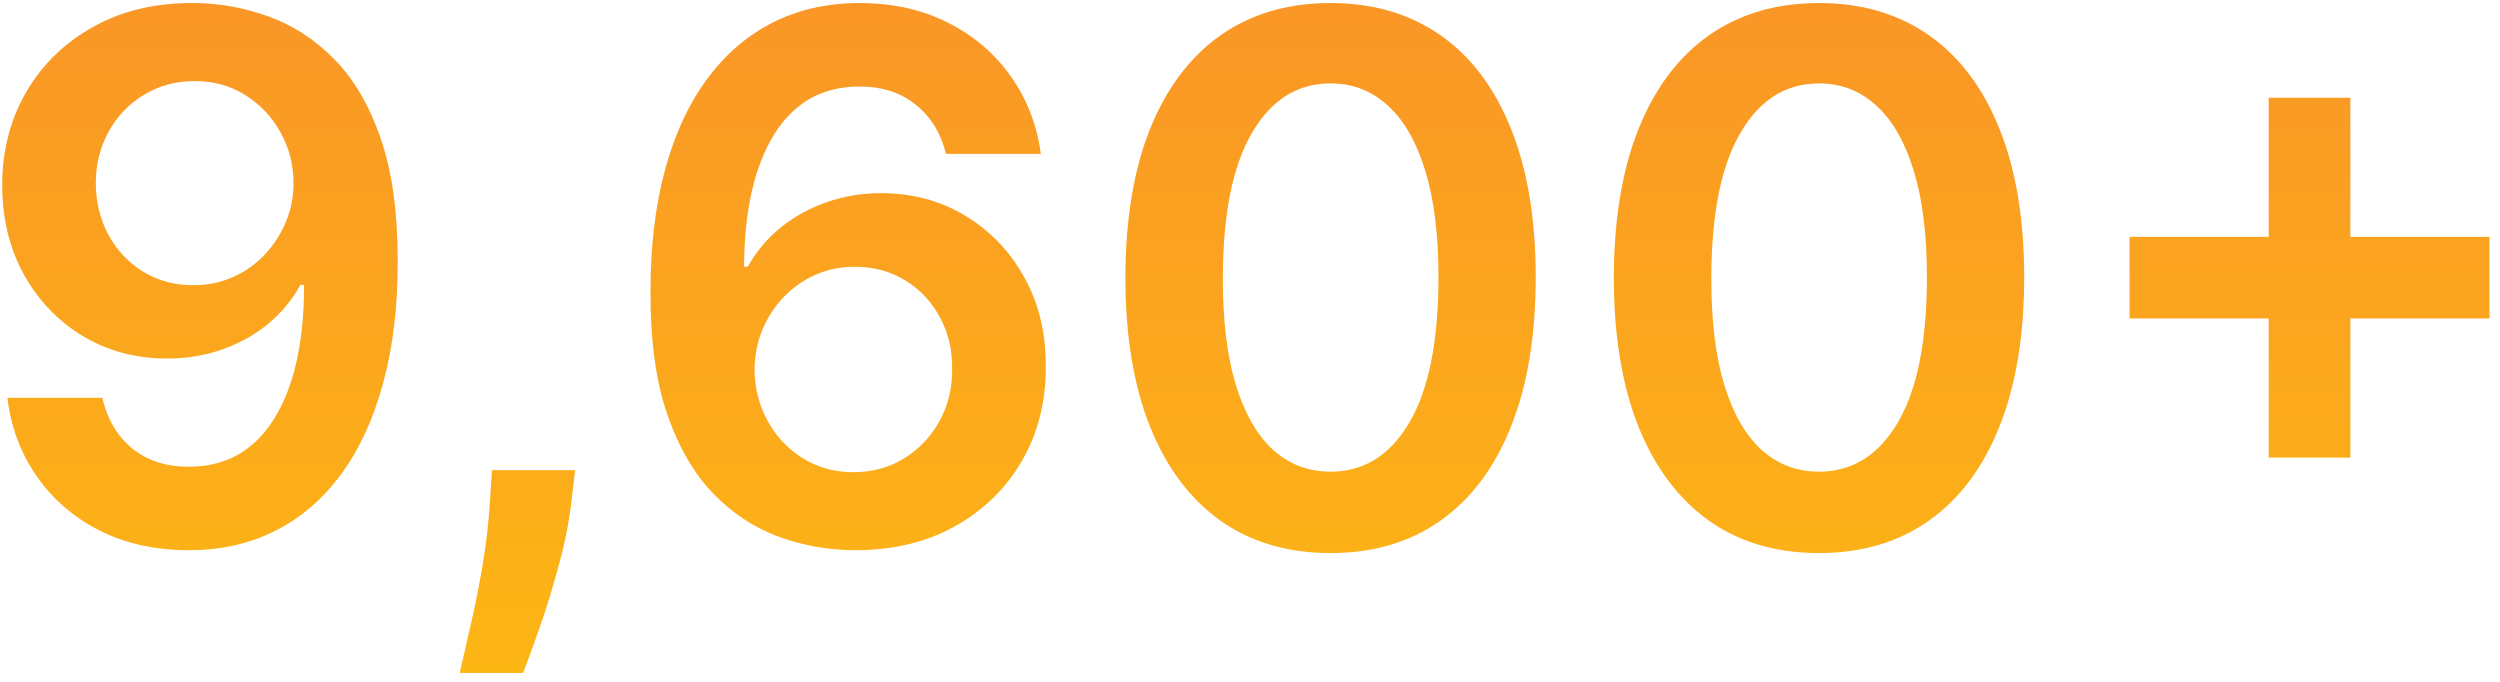 <svg xmlns="http://www.w3.org/2000/svg" width="198px" height="54px" viewBox="0 0 198 54" fill="none" aria-hidden="true">
<path d="M15.393 0.241C17.411 0.255 19.375 0.612 21.283 1.312C23.206 1.999 24.936 3.125 26.474 4.69C28.012 6.242 29.234 8.322 30.14 10.931C31.046 13.54 31.499 16.767 31.499 20.611C31.513 24.236 31.129 27.477 30.346 30.333C29.577 33.175 28.472 35.578 27.03 37.542C25.588 39.505 23.851 41.002 21.819 42.032C19.787 43.062 17.5 43.577 14.96 43.577C12.296 43.577 9.935 43.055 7.875 42.011C5.829 40.968 4.174 39.54 2.911 37.727C1.648 35.915 0.872 33.841 0.584 31.507H8.102C8.486 33.182 9.269 34.514 10.45 35.503C11.644 36.478 13.148 36.965 14.96 36.965C17.885 36.965 20.137 35.695 21.716 33.155C23.295 30.615 24.084 27.086 24.084 22.568H23.796C23.123 23.776 22.251 24.82 21.18 25.699C20.109 26.564 18.894 27.23 17.535 27.697C16.189 28.164 14.761 28.397 13.251 28.397C10.779 28.397 8.555 27.807 6.577 26.626C4.614 25.445 3.055 23.825 1.902 21.765C0.762 19.705 0.186 17.35 0.172 14.7C0.172 11.954 0.804 9.489 2.067 7.306C3.344 5.109 5.122 3.379 7.401 2.116C9.681 0.839 12.345 0.214 15.393 0.241ZM15.413 6.42C13.93 6.42 12.592 6.784 11.397 7.512C10.216 8.226 9.282 9.201 8.596 10.437C7.923 11.659 7.587 13.025 7.587 14.536C7.6 16.032 7.937 17.392 8.596 18.614C9.269 19.836 10.182 20.804 11.335 21.518C12.502 22.232 13.834 22.589 15.331 22.589C16.443 22.589 17.48 22.376 18.441 21.95C19.402 21.525 20.24 20.934 20.954 20.179C21.682 19.41 22.245 18.538 22.643 17.563C23.055 16.588 23.254 15.559 23.24 14.474C23.24 13.032 22.897 11.7 22.21 10.478C21.537 9.256 20.611 8.274 19.43 7.533C18.262 6.791 16.924 6.42 15.413 6.42ZM45.551 37.233L45.284 39.499C45.091 41.229 44.748 42.986 44.254 44.771C43.773 46.57 43.265 48.225 42.73 49.735C42.194 51.245 41.761 52.433 41.432 53.298H36.406C36.599 52.461 36.86 51.321 37.189 49.879C37.532 48.438 37.862 46.817 38.178 45.019C38.493 43.22 38.706 41.394 38.816 39.54L38.96 37.233H45.551ZM67.626 43.577C65.607 43.563 63.637 43.213 61.715 42.526C59.792 41.826 58.062 40.693 56.524 39.128C54.986 37.549 53.764 35.455 52.858 32.846C51.952 30.223 51.505 26.976 51.519 23.104C51.519 19.492 51.904 16.273 52.673 13.444C53.441 10.615 54.547 8.226 55.989 6.276C57.43 4.313 59.167 2.816 61.2 1.786C63.245 0.756 65.532 0.241 68.058 0.241C70.708 0.241 73.056 0.763 75.102 1.807C77.162 2.85 78.823 4.278 80.087 6.091C81.35 7.89 82.133 9.922 82.435 12.188H74.917C74.532 10.567 73.743 9.277 72.548 8.315C71.367 7.34 69.871 6.853 68.058 6.853C65.133 6.853 62.882 8.123 61.303 10.663C59.737 13.204 58.948 16.691 58.934 21.126H59.222C59.895 19.918 60.767 18.881 61.838 18.016C62.909 17.151 64.117 16.485 65.463 16.018C66.822 15.538 68.257 15.298 69.768 15.298C72.239 15.298 74.457 15.888 76.421 17.069C78.398 18.25 79.963 19.877 81.117 21.95C82.27 24.01 82.84 26.372 82.826 29.035C82.84 31.809 82.208 34.301 80.931 36.512C79.654 38.709 77.876 40.439 75.597 41.702C73.317 42.966 70.66 43.59 67.626 43.577ZM67.585 37.398C69.081 37.398 70.42 37.034 71.601 36.306C72.782 35.578 73.715 34.597 74.402 33.361C75.088 32.125 75.425 30.738 75.411 29.2C75.425 27.69 75.095 26.324 74.423 25.102C73.763 23.88 72.85 22.912 71.683 22.197C70.516 21.483 69.184 21.126 67.688 21.126C66.575 21.126 65.539 21.339 64.577 21.765C63.616 22.191 62.779 22.781 62.065 23.536C61.351 24.278 60.788 25.143 60.376 26.131C59.977 27.106 59.772 28.15 59.758 29.262C59.772 30.731 60.115 32.084 60.788 33.32C61.461 34.555 62.387 35.544 63.568 36.285C64.749 37.027 66.088 37.398 67.585 37.398ZM105.379 43.803C101.988 43.803 99.077 42.945 96.646 41.229C94.23 39.499 92.369 37.006 91.065 33.752C89.774 30.484 89.129 26.55 89.129 21.95C89.142 17.35 89.794 13.437 91.085 10.21C92.39 6.97 94.25 4.498 96.667 2.795C99.097 1.093 102.001 0.241 105.379 0.241C108.757 0.241 111.661 1.093 114.092 2.795C116.522 4.498 118.383 6.97 119.673 10.21C120.978 13.451 121.63 17.364 121.63 21.95C121.63 26.564 120.978 30.505 119.673 33.773C118.383 37.027 116.522 39.512 114.092 41.229C111.675 42.945 108.771 43.803 105.379 43.803ZM105.379 37.356C108.016 37.356 110.096 36.059 111.62 33.464C113.158 30.855 113.927 27.017 113.927 21.95C113.927 18.6 113.577 15.785 112.876 13.506C112.176 11.226 111.188 9.51 109.911 8.357C108.634 7.189 107.123 6.606 105.379 6.606C102.757 6.606 100.683 7.91 99.159 10.519C97.635 13.114 96.866 16.925 96.852 21.95C96.838 25.314 97.175 28.143 97.862 30.436C98.562 32.729 99.55 34.459 100.827 35.626C102.104 36.78 103.622 37.356 105.379 37.356ZM144.065 43.803C140.673 43.803 137.762 42.945 135.332 41.229C132.915 39.499 131.055 37.006 129.75 33.752C128.459 30.484 127.814 26.55 127.814 21.95C127.828 17.35 128.48 13.437 129.771 10.21C131.075 6.97 132.936 4.498 135.352 2.795C137.783 1.093 140.687 0.241 144.065 0.241C147.443 0.241 150.347 1.093 152.777 2.795C155.208 4.498 157.068 6.97 158.359 10.21C159.663 13.451 160.316 17.364 160.316 21.95C160.316 26.564 159.663 30.505 158.359 33.773C157.068 37.027 155.208 39.512 152.777 41.229C150.36 42.945 147.456 43.803 144.065 43.803ZM144.065 37.356C146.701 37.356 148.781 36.059 150.306 33.464C151.843 30.855 152.612 27.017 152.612 21.95C152.612 18.6 152.262 15.785 151.562 13.506C150.862 11.226 149.873 9.51 148.596 8.357C147.319 7.189 145.809 6.606 144.065 6.606C141.442 6.606 139.369 7.91 137.845 10.519C136.32 13.114 135.552 16.925 135.538 21.95C135.524 25.314 135.86 28.143 136.547 30.436C137.247 32.729 138.236 34.459 139.513 35.626C140.79 36.78 142.307 37.356 144.065 37.356ZM179.681 36.244V7.739H186.149V36.244H179.681ZM168.662 25.225V18.758H197.168V25.225H168.662Z" fill="url(#paint0_linear_981_902568d2f866e3ebd)"/>
<defs><linearGradient class="cerosgradient" data-cerosgradient="true" id="CerosGradient_iddfb6afe3f" gradientUnits="userSpaceOnUse" x1="50%" y1="100%" x2="50%" y2="0%"><stop offset="0%" stop-color="#d1d1d1"/><stop offset="100%" stop-color="#d1d1d1"/></linearGradient>
<linearGradient id="paint0_linear_981_902568d2f866e3ebd" x1="100" y1="-13" x2="100" y2="57" gradientUnits="userSpaceOnUse">
<stop stop-color="#F98E2B"/>
<stop offset="1" stop-color="#FDB913"/>
</linearGradient>
</defs>
</svg>